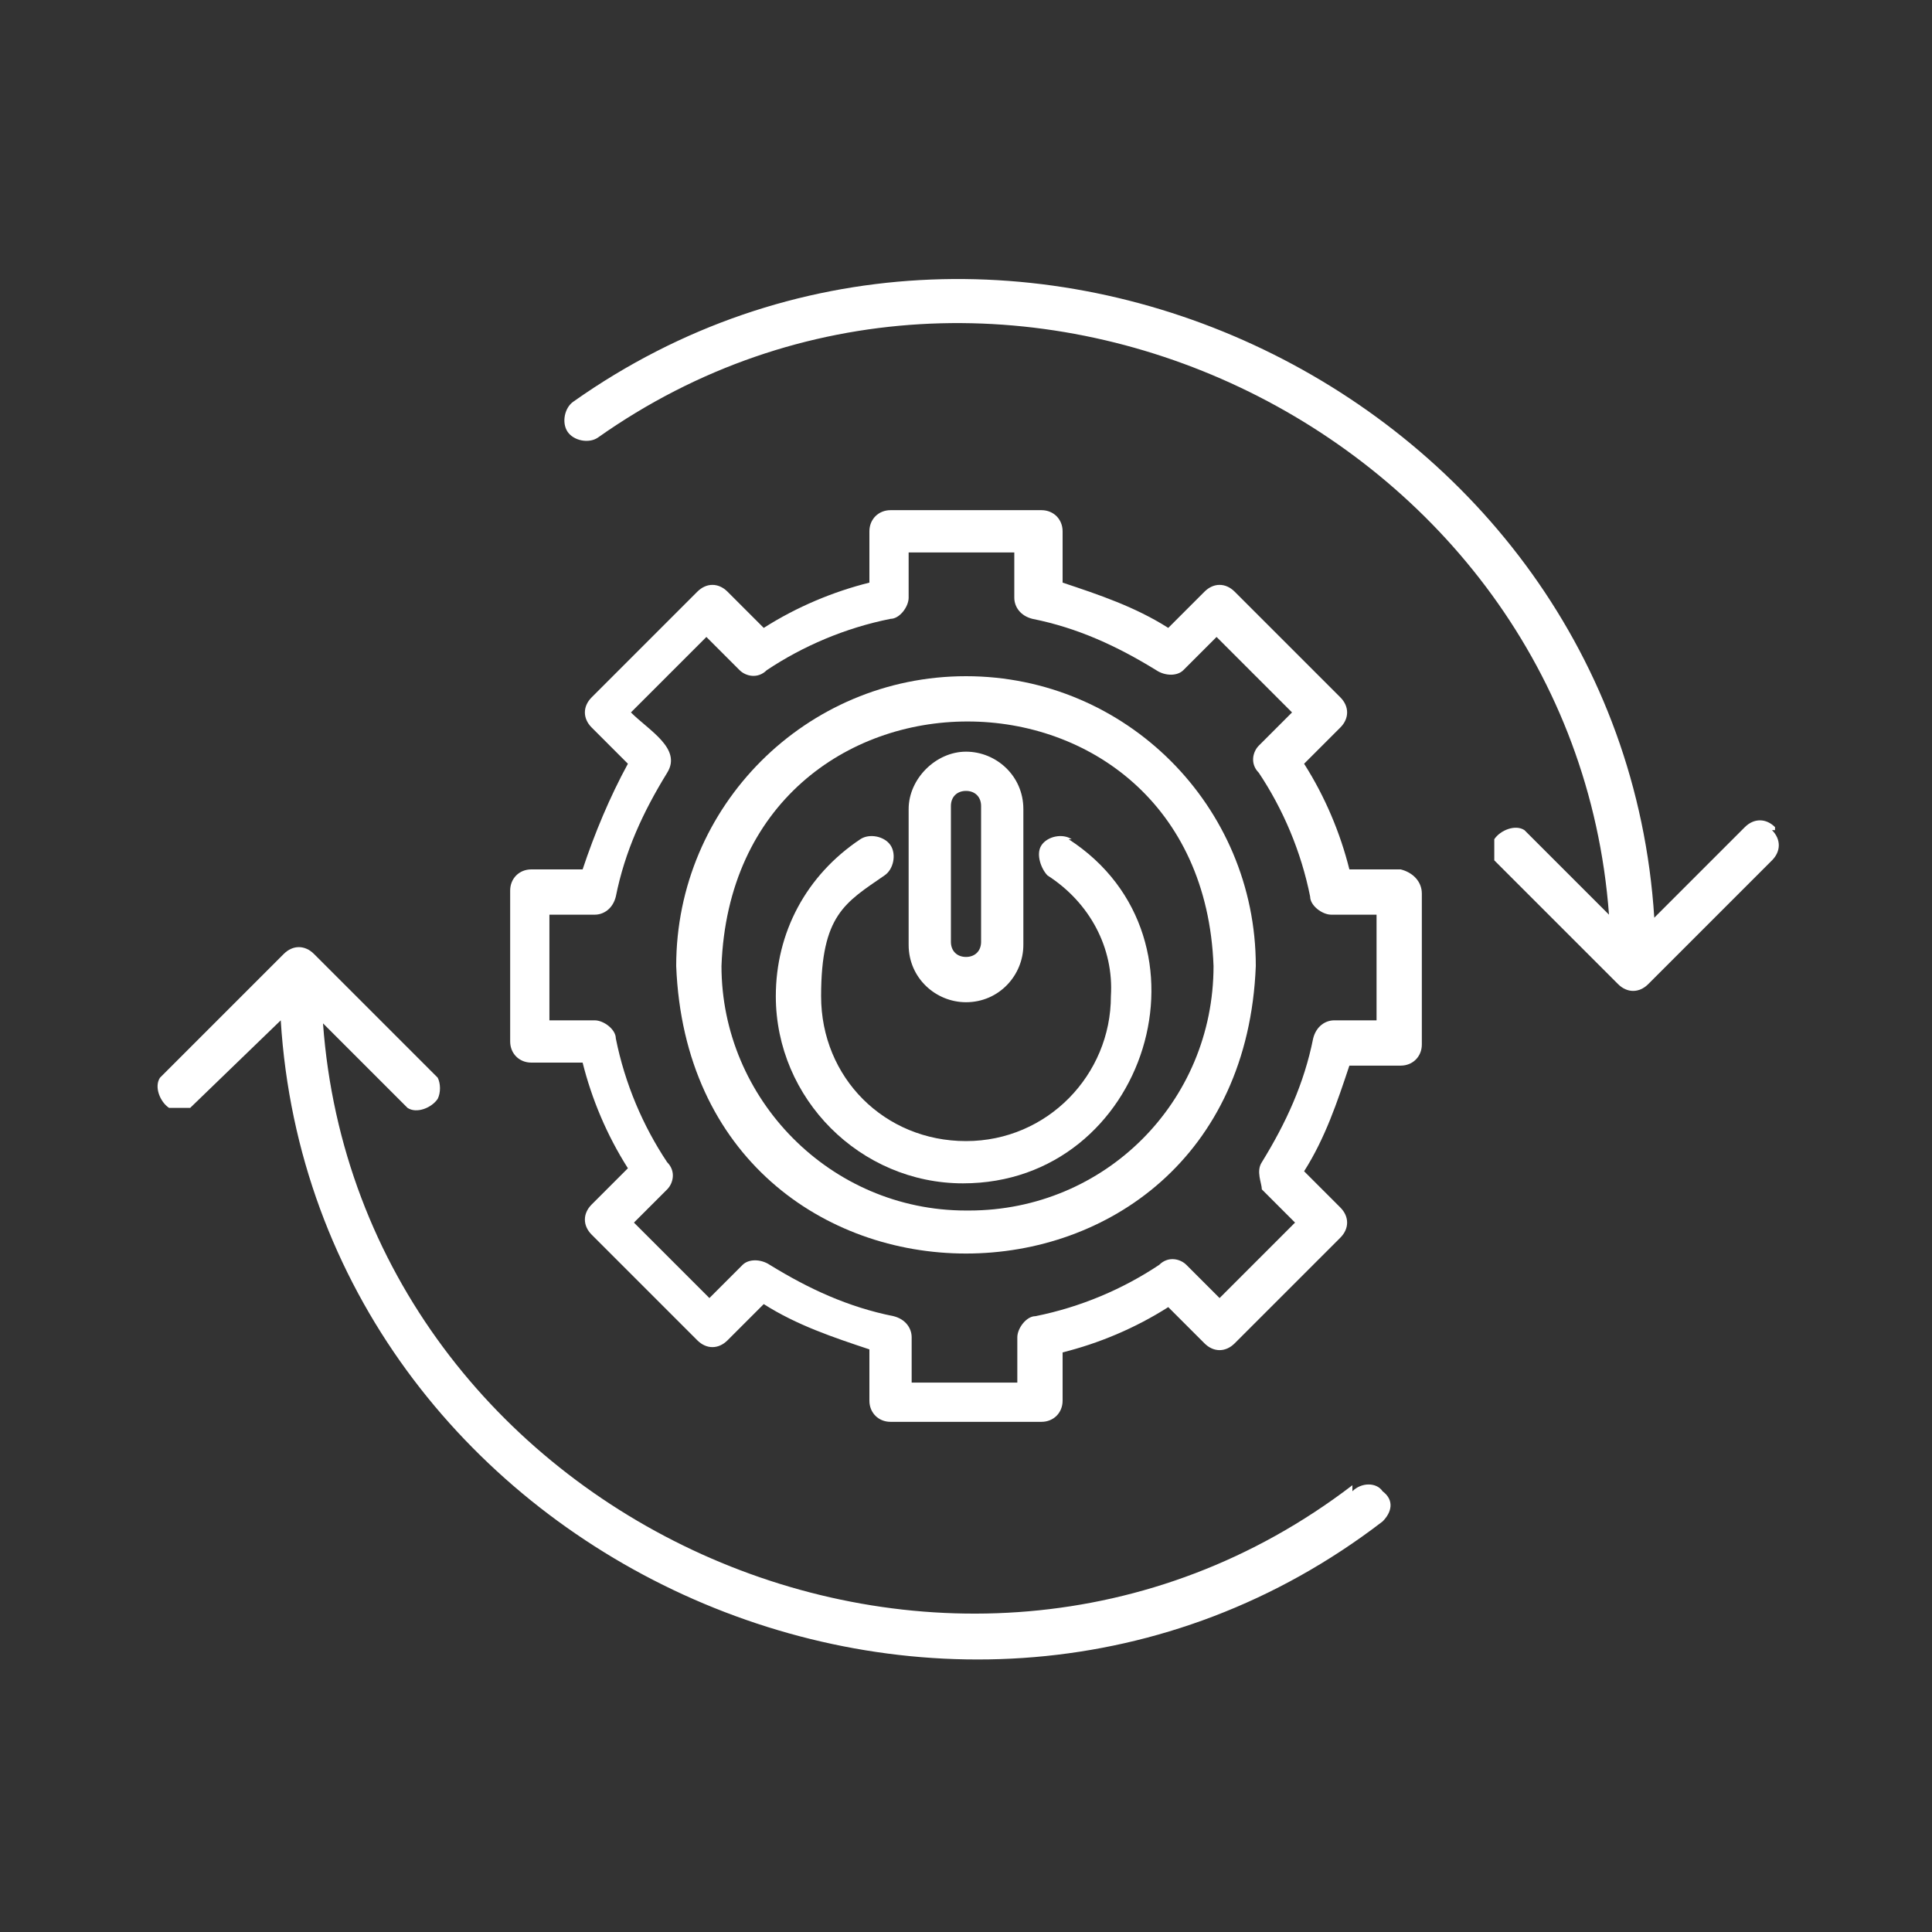<?xml version="1.0" encoding="UTF-8"?>
<svg xmlns="http://www.w3.org/2000/svg" version="1.1" viewBox="0 0 64 64">
  <rect x="0" y="0" width="64" height="64" fill="#333333" stroke="none"/>
  <defs>
    <style>
      .cls-1 {
        fill: #fff;
      }
    </style>
  </defs>
  <!-- Generator: Adobe Illustrator 28.7.10, SVG Export Plug-In . SVG Version: 1.2.0 Build 236)  -->
  <g>
    <g id="Line_Flaticon">
      <path class="cls-1" d="M46.4,28.8h-1.7c-.3-1.2-.8-2.4-1.5-3.5l1.2-1.2c.3-.3.3-.7,0-1l-3.5-3.5c-.3-.3-.7-.3-1,0l-1.2,1.2c-1.1-.7-2.3-1.1-3.5-1.5v-1.7c0-.4-.3-.7-.7-.7h-5c-.4,0-.7.3-.7.7v1.7c-1.2.3-2.4.8-3.5,1.5l-1.2-1.2c-.3-.3-.7-.3-1,0l-3.5,3.5c-.3.3-.3.7,0,1l1.2,1.2c-.6,1.1-1.1,2.3-1.5,3.5h-1.7c-.4,0-.7.3-.7.7v5c0,.4.3.7.7.7h1.7c.3,1.2.8,2.4,1.5,3.5l-1.2,1.2c-.3.3-.3.7,0,1l3.5,3.5c.3.3.7.3,1,0l1.2-1.2c1.1.7,2.3,1.1,3.5,1.5v1.7c0,.4.3.7.7.7h5c.4,0,.7-.3.7-.7v-1.6c1.2-.3,2.4-.8,3.5-1.5l1.2,1.2c.3.3.7.3,1,0l3.5-3.5c.3-.3.3-.7,0-1l-1.2-1.2c.7-1.1,1.1-2.3,1.5-3.5h1.7c.4,0,.7-.3.7-.7v-5c0-.4-.3-.7-.7-.8ZM45.7,33.8h-1.5c-.3,0-.6.2-.7.6-.3,1.5-.9,2.8-1.7,4.1-.2.3,0,.7,0,.9l1.1,1.1-2.5,2.5-1.1-1.1c-.2-.2-.6-.3-.9,0-1.2.8-2.6,1.4-4.1,1.7-.3,0-.6.4-.6.7v1.5h-3.5v-1.5c0-.3-.2-.6-.6-.7-1.5-.3-2.8-.9-4.1-1.7-.3-.2-.7-.2-.9,0l-1.1,1.1-2.5-2.5,1.1-1.1c.2-.2.3-.6,0-.9-.8-1.2-1.4-2.6-1.7-4.1,0-.3-.4-.6-.7-.6h-1.5v-3.5h1.5c.3,0,.6-.2.7-.6.3-1.5.9-2.8,1.7-4.1.5-.8-.6-1.4-1.2-2l2.5-2.5,1.1,1.1c.2.2.6.3.9,0,1.2-.8,2.6-1.4,4.1-1.7.3,0,.6-.4.6-.7v-1.5h3.5v1.5c0,.3.2.6.6.7,1.5.3,2.8.9,4.1,1.7.3.2.7.2.9,0l1.1-1.1,2.5,2.5-1.1,1.1c-.2.2-.3.6,0,.9.8,1.2,1.4,2.6,1.7,4.1,0,.3.4.6.7.6h1.5v3.5h.1Z"/>
      <path class="cls-1" d="M32,22.4c-5.3,0-9.6,4.3-9.6,9.6.5,12.7,18.7,12.7,19.2,0,0-5.3-4.3-9.6-9.6-9.6ZM32,40.1c-4.5,0-8.1-3.7-8.1-8.1.4-10.8,15.9-10.8,16.3,0,0,4.5-3.6,8.1-8.1,8.1h0Z"/>
      <path class="cls-1" d="M44.8,49.2c-13.2,10.1-32.9,1.1-34.1-15.3l2.8,2.8c.3.2.8,0,1-.3.1-.2.1-.5,0-.7l-4.1-4.1c-.3-.3-.7-.3-1,0l-4.1,4.1c-.2.3,0,.8.3,1h.7l3-2.9c1.1,17.7,22.3,27.5,36.5,16.6.3-.3.4-.7,0-1-.2-.3-.7-.3-1,0h0v-.2Z"/>
      <path class="cls-1" d="M58.8,27.4c-.3-.3-.7-.3-1,0l-3,3c-1.1-17.3-21.5-27.2-35.8-17.1-.3.2-.4.7-.2,1,.2.3.7.4,1,.2,13.3-9.4,32.3-.3,33.5,15.8l-2.8-2.8c-.3-.2-.8,0-1,.3v.7l4.1,4.1c.3.3.7.3,1,0l4.1-4.1c.3-.3.3-.7,0-1h.1Z"/>
      <path class="cls-1" d="M35.5,27.8c-.3-.2-.8-.1-1,.2s0,.8.2,1c1.4.9,2.2,2.4,2.1,4,0,2.6-2.1,4.8-4.8,4.8s-4.8-2.1-4.8-4.8.8-3.1,2.1-4c.3-.2.4-.7.2-1s-.7-.4-1-.2c-1.8,1.2-2.8,3.1-2.8,5.2,0,3.4,2.8,6.2,6.2,6.2,6.1,0,8.6-8.1,3.5-11.4h0Z"/>
      <path class="cls-1" d="M32,33.2c1.1,0,1.9-.9,1.9-1.9h0v-4.5c0-1.1-.9-1.9-1.9-1.9s-1.9.9-1.9,1.9v4.5c0,1.1.9,1.9,1.9,1.9ZM31.5,26.7c0-.3.2-.5.5-.5s.5.2.5.5v4.5c0,.3-.2.5-.5.5s-.5-.2-.5-.5v-4.5Z"/>
    </g>
  </g>
</svg>